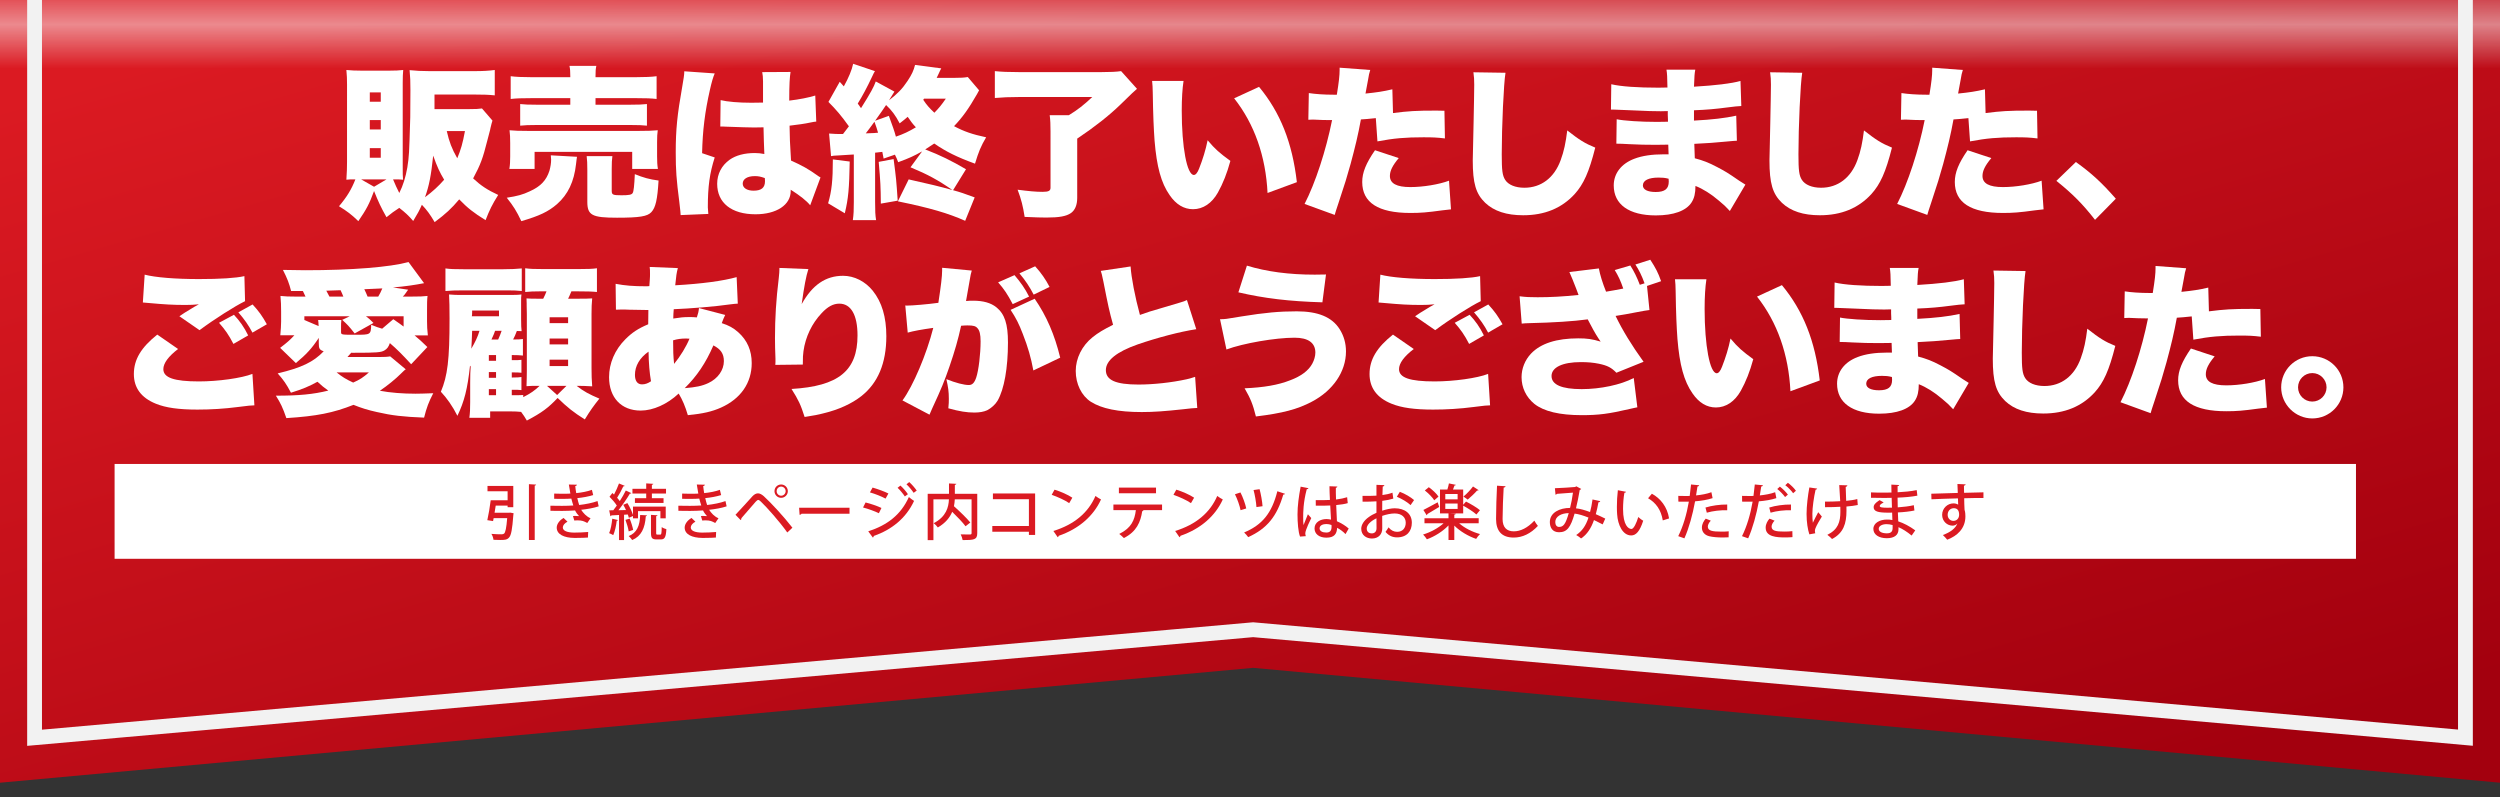 <?xml version="1.0" encoding="utf-8"?>
<!-- Generator: Adobe Illustrator 14.0.0, SVG Export Plug-In . SVG Version: 6.00 Build 43363)  -->
<!DOCTYPE svg PUBLIC "-//W3C//DTD SVG 1.1//EN" "http://www.w3.org/Graphics/SVG/1.1/DTD/svg11.dtd">
<svg version="1.1" id="レイヤー_1" xmlns="http://www.w3.org/2000/svg" xmlns:xlink="http://www.w3.org/1999/xlink" x="0px"
	 y="0px" width="580px" height="185px" viewBox="0 0 580 185" enable-background="new 0 0 580 185" xml:space="preserve">
<rect x="0" y="0" width="580" height="185" fill="#333333" stroke="none"/>
<g>
	
		<linearGradient id="SVGID_1_" gradientUnits="userSpaceOnUse" x1="555.309" y1="-574.31" x2="634.791" y2="-850.773" gradientTransform="matrix(1 0 0 -1 -305.18 -622.199)">
		<stop  offset="0" style="stop-color:#DB1A22"/>
		<stop  offset="1" style="stop-color:#A3000E"/>
	</linearGradient>
	<polygon fill="url(#SVGID_1_)" points="580,181.59 290.716,154.938 0,181.59 0,0 580,0 	"/>
	
		<linearGradient id="SVGID_2_" gradientUnits="userSpaceOnUse" x1="595.18" y1="-638.078" x2="595.18" y2="-622.199" gradientTransform="matrix(1 0 0 -1 -305.18 -622.199)">
		<stop  offset="0" style="stop-color:#FDFDFE;stop-opacity:0"/>
		<stop  offset="0.642" style="stop-color:#FDFDFE"/>
		<stop  offset="1" style="stop-color:#FDFDFE;stop-opacity:0.5"/>
	</linearGradient>
	<rect opacity="0.49" fill="url(#SVGID_2_)" enable-background="new    " width="580" height="15.879"/>
	<g>
		<polyline fill="none" stroke="#F2F2F2" stroke-width="3.437" points="571.98,0 571.98,171.139 290.724,146.094 8.02,171.162 
			8.02,0 		"/>
	</g>
	<rect x="26.586" y="107.639" fill="#FFFFFF" width="520" height="22"/>
	<g>
		<path fill="#FFFFFF" d="M114.252,27.978c-0.19,0.608-0.19,0.608-0.456,1.709c0,0.114,0,0.114-0.76,3.002
			c-1.026,4.103-1.596,5.585-3.268,8.701c1.786,1.671,3.344,2.697,5.813,3.837c-1.368,2.166-2.052,3.571-2.926,5.851
			c-2.773-1.71-4.217-2.85-6.117-4.825c-1.786,2.127-3.153,3.381-5.699,5.281c-1.026-1.748-1.824-2.849-2.963-4.027
			c-0.57,1.292-0.95,2.014-2.014,3.762c-1.102-1.292-1.862-1.976-3.229-3.04c-1.254,0.836-1.824,1.216-2.964,2.166
			c-1.292-2.28-1.938-3.686-2.887-6.079c-1.064,2.926-1.786,4.293-3.647,6.991c-1.52-1.482-2.622-2.318-4.483-3.458
			c1.862-2.204,2.888-3.914,3.799-6.231c-1.178,0-1.406,0-2.09,0.076c0.114-1.634,0.152-2.888,0.152-4.141V19.657
			c0-1.254-0.038-2.318-0.152-3.419c1.254,0.114,2.09,0.152,3.344,0.152h6.763c1.292,0,2.051-0.038,3.077-0.152
			c-0.076,0.874-0.114,1.596-0.114,3.001V38.54c0,1.748,0,2.355,0.076,3.153c-0.722-0.076-1.025-0.076-2.317-0.076
			c0.456,1.14,0.95,2.166,1.444,3.154c0.874-1.71,1.482-3.686,1.862-5.889c0.418-2.773,0.418-2.85,0.684-11.702
			c0-0.57,0.038-4.445,0.038-6.269c0-1.976-0.038-3.078-0.19-4.636c1.52,0.152,2.736,0.228,4.597,0.228h10.449
			c2.014,0,3.305-0.076,4.711-0.266v5.889c-1.444-0.152-2.774-0.19-4.673-0.19h-9.309v3.381h7.979c1.596,0,2.28-0.038,3.04-0.152
			L114.252,27.978z M89.669,41.617H83.78l3.002,1.71L89.669,41.617z M85.794,23.608h2.545v-2.166h-2.545V23.608z M85.794,30.029
			h2.545v-2.166h-2.545V30.029z M85.794,36.602h2.545V34.36h-2.545V36.602z M98.598,45.759c1.748-1.292,3.154-2.583,4.445-4.065
			c-1.026-1.709-1.596-2.925-2.545-5.585C100.004,40.857,99.548,43.099,98.598,45.759z M103.651,30.409
			c0.57,2.507,1.178,4.103,2.432,6.307c0.836-2.014,1.254-3.42,1.786-6.307H103.651z"/>
		<path fill="#FFFFFF" d="M133.867,36.374c-0.076,0.494-0.114,0.646-0.228,1.71c-0.456,4.065-1.862,7.029-4.408,9.271
			c-2.014,1.748-4.103,2.736-8.283,3.952c-1.102-2.318-1.824-3.496-3.381-5.434c2.47-0.38,3.724-0.722,5.319-1.481
			c2.545-1.14,3.875-2.546,4.597-4.825c0.228-0.836,0.38-1.71,0.38-2.508c0-0.266-0.038-0.76-0.076-1.026L133.867,36.374z
			 M118.175,39.186c0.152-0.95,0.19-1.824,0.19-2.849v-3.154c0-1.216-0.038-2.052-0.152-2.963c1.178,0.114,2.242,0.152,4.293,0.152
			h25.684c2.09,0,3.04-0.038,4.407-0.152c-0.114,0.836-0.152,1.481-0.152,2.773v3.268c0,1.178,0.038,2.014,0.19,2.925h-5.965v-3.951
			h-22.645v3.951H118.175z M132.309,17.719c0-1.14-0.038-1.671-0.19-2.432h6.231c-0.152,0.684-0.19,1.254-0.19,2.432v0.19h9.309
			c2.166,0,3.762-0.076,4.863-0.228v5.281c-1.33-0.152-2.507-0.19-4.711-0.19h-9.461v1.52h8.169c1.786,0,2.773-0.038,3.761-0.152
			v5.015c-1.063-0.114-1.938-0.152-3.761-0.152h-21.923c-1.709,0-2.66,0.038-3.723,0.152V24.14c0.988,0.114,1.976,0.152,3.723,0.152
			h7.903v-1.52h-9.081c-2.166,0-3.458,0.038-4.75,0.19v-5.281c1.102,0.152,2.736,0.228,4.901,0.228h8.929V17.719z M141.921,44.277
			c0,0.912,0.266,1.026,2.28,1.026c1.709,0,2.355-0.114,2.583-0.532c0.228-0.342,0.38-1.748,0.494-4.37
			c1.938,0.798,3.42,1.216,5.509,1.482c-0.266,4.445-0.684,6.269-1.672,7.333c-0.912,0.988-2.697,1.292-7.979,1.292
			c-5.775,0-6.877-0.57-6.877-3.686V39.49c0-1.52-0.038-2.355-0.152-3.268h5.965c-0.114,0.836-0.152,1.558-0.152,2.963V44.277z"/>
		<path fill="#FFFFFF" d="M165.814,17.035c-0.342,0.76-0.722,2.052-1.102,3.761c-1.178,5.167-1.71,9.499-1.824,14.742l2.925,0.988
			c-1.178,3.685-1.596,6.763-1.596,11.588c0,0.19,0.038,0.684,0.114,1.52l-6.421,0.266c-0.038-0.684-0.038-0.684-0.304-3.002
			c-0.684-5.319-0.836-7.409-0.836-11.512c0-5.357,0.342-8.701,1.52-15.35c0.304-1.71,0.456-2.736,0.456-3.306
			c0-0.038,0-0.114,0-0.19L165.814,17.035z M167.182,23.228c1.558,0.38,4.217,0.608,7.105,0.608c0.798,0,1.443,0,2.735-0.038
			c0-2.279,0-2.279,0-4.939c0-0.912-0.076-1.558-0.19-2.128l6.573-0.038c-0.19,1.216-0.304,2.888-0.304,6.649
			c2.318-0.266,4.597-0.722,6.041-1.178l0.228,6.042c-0.494,0.038-0.608,0.076-1.406,0.228c-1.178,0.266-2.888,0.494-4.787,0.722
			c0.038,2.963,0.076,3.724,0.342,8.093c2.622,1.178,3.989,1.938,6.117,3.458c0.19,0.152,0.38,0.266,0.722,0.456l-2.394,6.459
			c-0.874-1.064-2.355-2.242-4.521-3.609c0,0.152,0,0.266,0,0.304c0,3.229-3.305,5.396-8.168,5.396c-5.585,0-8.891-2.66-8.891-7.067
			c0-2.279,1.026-4.255,2.887-5.585c1.444-1.026,3.458-1.558,5.852-1.558c0.798,0,1.368,0.076,2.204,0.228
			c-0.038-1.063-0.038-1.253-0.114-3.039c-0.038-1.292-0.038-1.824-0.076-3.154c-0.874,0.038-1.406,0.038-2.166,0.038
			c-1.14,0-3.343-0.076-6.535-0.19c-0.456-0.038-0.76-0.038-0.874-0.038c-0.076,0-0.266,0-0.456,0L167.182,23.228z M177.44,41.313
			c-0.95-0.342-1.52-0.456-2.317-0.456c-1.748,0-2.812,0.684-2.812,1.748c0,0.988,0.988,1.633,2.508,1.633
			c1.824,0,2.66-0.684,2.66-2.204L177.44,41.313z"/>
		<path fill="#FFFFFF" d="M197.134,37.476c-0.114,6.231-0.304,8.549-1.14,12.006l-3.875-2.318c0.836-2.773,1.102-5.357,1.102-10.183
			L197.134,37.476z M205,36.792c-0.152-0.798-0.19-0.988-0.304-1.558l-1.672,0.19v11.437c0,2.204,0.038,2.963,0.228,4.217h-5.395
			c0.19-1.368,0.228-2.356,0.228-4.217V35.842c-0.57,0.038-1.026,0.076-1.292,0.076c-0.95,0.076-0.95,0.076-2.432,0.152
			c-0.912,0.038-0.912,0.038-1.558,0.152l-0.456-5.243c1.216,0.076,1.748,0.114,2.355,0.114c0.19,0,0.494,0,0.874,0
			c0.57-0.722,0.722-0.95,1.368-1.786c-1.786-2.507-3.001-3.913-4.749-5.661l2.622-4.673l0.95,1.064
			c1.102-1.976,1.862-3.799,2.166-5.243l5.053,1.709c-0.228,0.342-0.342,0.608-0.646,1.254c-1.178,2.508-2.28,4.56-3.344,6.269
			c0.342,0.456,0.456,0.608,0.76,1.064c2.242-3.571,3.002-4.977,3.42-6.193l4.331,2.355c0,0.038-0.456,0.684-1.254,2.014
			c2.014-1.558,3.116-2.698,4.293-4.483c0.988-1.482,1.406-2.394,1.748-3.724l6.079,0.798c-0.19,0.342-0.304,0.57-0.608,1.253
			c-0.19,0.418-0.266,0.57-0.456,0.95h4.141c1.444,0,2.166-0.038,3.078-0.19l2.622,3.077c-0.19,0.342-0.266,0.456-0.494,0.912
			c-1.938,3.381-3.382,5.395-5.319,7.409c2.355,1.254,4.255,1.9,7.447,2.584c-1.254,2.127-1.748,3.381-2.583,6.117
			c-4.179-1.52-6.763-2.812-9.46-4.673c-0.95,0.646-1.292,0.874-2.09,1.368c3.534,1.368,6.079,2.622,9.46,4.597l-3.001,4.863
			c1.672,0.456,2.66,0.798,5.015,1.672l-2.204,5.433c-3.914-1.748-8.168-3.001-15.616-4.521l2.508-5.091
			c5.091,1.14,6.991,1.596,10.145,2.47c-3.268-2.28-5.699-3.609-9.727-5.281l2.697-3.685c-1.976,1.102-2.963,1.558-5.547,2.507
			c-0.304-0.798-0.418-1.064-0.76-1.748L205,36.792z M200.858,30.941c0.912-0.038,1.102-0.038,1.938-0.076
			c0.304-0.038,0.608-0.038,0.912-0.076c-0.266-0.912-0.342-1.216-0.836-2.546C202.036,29.383,201.542,30.067,200.858,30.941z
			 M206.215,26.875c0.95,2.622,1.253,3.419,1.633,4.825c1.71-0.57,3.04-1.216,4.636-2.166c-0.76-0.798-1.14-1.33-1.9-2.432
			c-0.57,0.494-0.874,0.76-1.862,1.52c-0.988-1.9-1.862-3.04-3.153-4.255c-0.646,0.988-1.292,1.899-2.546,3.647L206.215,26.875z
			 M207.317,36.906c0.608,4.673,0.608,4.673,0.95,9.65l-3.913,0.684c-0.038-4.027-0.076-4.863-0.494-9.688L207.317,36.906z
			 M214.194,23.152c0.76,1.178,1.482,1.976,2.583,3.001c1.064-1.102,1.558-1.672,2.66-3.268h-5.053L214.194,23.152z"/>
		<path fill="#FFFFFF" d="M236.54,22.506c-2.47,0-3.913,0.076-5.737,0.228v-6.231c1.481,0.152,3.115,0.228,5.699,0.228h18.959
			c2.127,0,3.609-0.076,4.635-0.228l3.686,4.104c-0.836,0.722-0.836,0.722-3.914,3.724c-2.507,2.432-5.965,5.167-9.955,7.827v13.754
			c0,1.634-0.494,2.85-1.481,3.534c-1.064,0.722-2.66,1.026-5.661,1.026c-1.178,0-2.432-0.038-5.054-0.152
			c-0.38-2.432-0.76-4.027-1.633-6.307c2.622,0.342,4.255,0.494,5.775,0.494c1.406,0,1.862-0.228,1.862-0.95V30.561
			c0-1.596-0.038-2.698-0.19-3.837h4.445c2.052-1.254,3.458-2.355,5.433-4.217H236.54z"/>
		<path fill="#FFFFFF" d="M274.582,18.783c-0.266,1.71-0.418,4.104-0.418,6.877c0,8.511,1.216,14.932,2.812,14.932
			c0.418,0,0.836-0.494,1.216-1.481c0.836-2.128,1.52-4.293,1.977-6.573c1.747,2.09,2.773,2.964,5.281,4.788
			c-0.799,2.925-1.711,5.205-2.889,7.333c-1.405,2.508-3.457,3.875-5.775,3.875c-2.127,0-3.951-1.102-5.433-3.268
			c-1.976-2.812-3.001-6.611-3.495-12.652c-0.19-2.66-0.342-5.851-0.418-11.132c-0.038-1.292-0.038-1.672-0.152-2.698H274.582z
			 M292.098,20.15c4.939,5.965,7.713,12.918,8.775,22.113l-6.801,2.508c-0.418-8.511-3.039-15.996-7.75-21.961L292.098,20.15z"/>
		<path fill="#FFFFFF" d="M323.178,26.229c3.609-0.456,5.281-0.57,10.068-0.57c0.268,0,1.064,0,1.863,0.038l0.113,6.421
			c-1.824-0.228-2.887-0.266-4.977-0.266c-4.18,0-6.877,0.228-10.678,0.95l-0.379-5.395c-1.824,0.19-2.279,0.228-3.457,0.304
			c-0.646,3.571-1.33,6.383-2.395,10.334c-0.949,3.344-1.178,4.179-2.813,9.081c-0.607,1.824-0.607,1.824-0.873,2.736l-6.99-2.546
			c2.508-4.863,4.977-12.424,6.383-19.453c-0.266,0-0.457,0-0.607,0c-1.217,0-2.014-0.038-3.648-0.114c-0.037,0-0.189,0-0.379,0
			c-0.305,0-0.457,0-0.875,0.038l0.113-6.193c1.482,0.228,3.496,0.38,5.775,0.38c0.115,0,0.381,0,0.723,0
			c0.494-3.04,0.646-4.521,0.646-5.699c0-0.114,0-0.304,0-0.57l7.104,0.532c-0.227,0.76-0.342,1.14-0.492,2.204
			c-0.039,0.228-0.268,1.33-0.609,3.268c2.623-0.266,4.143-0.494,6.232-0.988L323.178,26.229z M324.508,36.678
			c-1.443,1.709-2.051,2.963-2.051,4.141c0,1.748,1.557,2.584,4.748,2.584c2.965,0,6.65-0.608,8.967-1.482l0.457,6.649
			c-0.76,0.076-1.102,0.114-2.014,0.228c-3.572,0.494-5.092,0.608-7.41,0.608c-7.445,0-11.17-2.394-11.17-7.181
			c0-2.204,0.875-4.331,2.965-7.371L324.508,36.678z"/>
		<path fill="#FFFFFF" d="M349.277,16.883c-0.418,2.394-0.873,12.538-0.873,18.883c0,3.8,0.152,4.939,0.797,5.965
			c0.723,1.14,2.357,1.824,4.445,1.824c3.914,0,6.953-2.318,8.436-6.421c0.76-2.052,1.178-4.065,1.52-6.877
			c2.813,2.204,4.066,3.001,6.498,3.989c-1.445,5.699-2.699,8.473-4.787,10.791c-3.002,3.267-6.953,4.901-11.932,4.901
			c-3.875,0-6.762-0.95-8.814-2.887c-2.166-2.09-2.887-4.521-2.887-9.841c0-0.988,0-0.988,0.189-8.625
			c0.076-3.837,0.152-7.447,0.152-8.929c0-1.178-0.039-1.786-0.189-2.888L349.277,16.883z"/>
		<path fill="#FFFFFF" d="M373.816,19.542c2.242,0.532,6.154,0.798,10.941,0.798c0.457,0,0.951,0,2.09-0.038
			c-0.037-2.508-0.076-3.192-0.227-4.142h6.686c-0.189,1.026-0.189,1.292-0.303,3.952c5.053-0.304,8.586-0.722,10.789-1.33
			l0.191,5.813c-1.104,0.076-1.33,0.076-3.344,0.342c-2.547,0.342-4.674,0.532-7.637,0.646c0,0.95,0,0.95,0,2.394
			c4.293-0.228,7.18-0.57,9.803-1.14l0.15,5.813c-0.797,0.038-0.797,0.038-2.432,0.19c-1.709,0.19-5.357,0.456-7.445,0.532
			c0.037,1.748,0.037,1.748,0.113,3.344c1.975,0.532,3.191,0.988,5.205,2.052c1.938,1.025,2.395,1.292,5.092,3.153
			c0.568,0.38,0.836,0.532,1.443,0.912l-3.609,6.117c-1.141-1.216-1.141-1.216-2.584-2.432c-1.785-1.52-3.646-2.697-5.395-3.381
			c0,1.71-0.266,2.85-0.912,3.837c-1.254,1.938-4.143,3.001-8.283,3.001c-6.23,0-9.764-2.545-9.764-6.953
			c0-2.773,1.746-5.053,4.787-6.193c1.785-0.684,4.064-1.026,6.762-1.026c0.494,0,0.609,0,1.178,0
			c-0.037-1.292-0.076-2.052-0.076-2.242c-0.797,0-2.355,0.038-2.924,0.038c-2.205,0-3.953-0.038-6.117-0.152
			c-1.672-0.076-1.863-0.114-3.002-0.114l0.076-5.661c1.672,0.342,5.471,0.608,9.346,0.608c0.799,0,1.369,0,2.547-0.038
			c0-0.266,0-0.38,0-0.57c0-0.076,0-0.076-0.039-0.988c0-0.532,0-0.532,0-0.912c-0.873,0.038-1.254,0.038-1.596,0.038
			c-2.051,0-2.697-0.038-7.066-0.228c-1.443-0.038-1.443-0.038-2.85-0.114c-0.533-0.038-0.912-0.038-1.025-0.038
			c-0.152,0-0.381,0-0.646,0L373.816,19.542z M384.797,41.2c-2.318,0-3.648,0.646-3.648,1.823c0,0.95,1.064,1.52,2.965,1.52
			c2.127,0,3.039-0.722,3.039-2.432c0-0.228-0.039-0.646-0.039-0.646C386.203,41.237,385.67,41.2,384.797,41.2z"/>
		<path fill="#FFFFFF" d="M418.115,16.883c-0.418,2.394-0.875,12.538-0.875,18.883c0,3.8,0.152,4.939,0.799,5.965
			c0.723,1.14,2.355,1.824,4.445,1.824c3.914,0,6.953-2.318,8.436-6.421c0.76-2.052,1.178-4.065,1.52-6.877
			c2.811,2.204,4.064,3.001,6.496,3.989c-1.443,5.699-2.697,8.473-4.787,10.791c-3.002,3.267-6.953,4.901-11.93,4.901
			c-3.875,0-6.764-0.95-8.814-2.887c-2.166-2.09-2.889-4.521-2.889-9.841c0-0.988,0-0.988,0.189-8.625
			c0.076-3.837,0.152-7.447,0.152-8.929c0-1.178-0.037-1.786-0.189-2.888L418.115,16.883z"/>
		<path fill="#FFFFFF" d="M460.658,26.229c3.609-0.456,5.281-0.57,10.068-0.57c0.266,0,1.064,0,1.861,0.038l0.115,6.421
			c-1.824-0.228-2.889-0.266-4.979-0.266c-4.178,0-6.877,0.228-10.676,0.95l-0.379-5.395c-1.824,0.19-2.281,0.228-3.459,0.304
			c-0.645,3.571-1.33,6.383-2.393,10.334c-0.951,3.344-1.178,4.179-2.813,9.081c-0.607,1.824-0.607,1.824-0.873,2.736l-6.992-2.546
			c2.508-4.863,4.979-12.424,6.385-19.453c-0.268,0-0.457,0-0.609,0c-1.215,0-2.014-0.038-3.646-0.114c-0.039,0-0.189,0-0.381,0
			c-0.303,0-0.455,0-0.873,0.038l0.113-6.193c1.482,0.228,3.496,0.38,5.775,0.38c0.113,0,0.381,0,0.723,0
			c0.494-3.04,0.645-4.521,0.645-5.699c0-0.114,0-0.304,0-0.57l7.105,0.532c-0.229,0.76-0.342,1.14-0.494,2.204
			c-0.037,0.228-0.266,1.33-0.607,3.268c2.621-0.266,4.141-0.494,6.23-0.988L460.658,26.229z M461.988,36.678
			c-1.443,1.709-2.051,2.963-2.051,4.141c0,1.748,1.557,2.584,4.748,2.584c2.965,0,6.648-0.608,8.967-1.482l0.457,6.649
			c-0.762,0.076-1.104,0.114-2.014,0.228c-3.572,0.494-5.092,0.608-7.41,0.608c-7.447,0-11.17-2.394-11.17-7.181
			c0-2.204,0.873-4.331,2.963-7.371L461.988,36.678z"/>
		<path fill="#FFFFFF" d="M481.6,37.59c3.646,2.584,6.117,4.901,9.27,8.511l-4.824,4.901c-2.85-3.647-5.129-5.965-8.967-9.042
			L481.6,37.59z"/>
		<path fill="#FFFFFF" d="M41.314,80.968c-2.242,1.71-3.419,3.306-3.419,4.673c0,1.977,2.47,2.85,8.245,2.85
			c4.483,0,9.917-0.76,12.424-1.747l0.456,7.295c-1.026,0.037-1.026,0.037-3.761,0.379c-3.192,0.418-6.345,0.607-9.461,0.607
			c-4.293,0-7.333-0.418-9.65-1.367c-3.381-1.367-5.091-3.685-5.091-6.876c0-3.382,1.672-6.155,5.433-9.156L41.314,80.968z
			 M33.563,63.719c2.469,0.646,7.105,1.025,12.576,1.025c4.939,0,8.586-0.229,10.562-0.684l0.152,5.813
			c-2.356,1.141-7.143,4.18-10.563,6.726l-4.673-3.229c1.102-0.76,1.178-0.798,3.001-1.9c0.494-0.303,0.532-0.342,0.912-0.531
			c0.266-0.152,0.304-0.152,0.608-0.342c-1.254,0.113-1.824,0.152-3.116,0.152c-2.888,0-4.787-0.115-8.549-0.457
			c-0.684-0.076-0.798-0.076-1.33-0.113L33.563,63.719z M54.27,73.028c1.33,1.405,2.356,2.85,3.306,4.787l-3.419,1.976
			c-1.102-2.128-1.938-3.306-3.344-4.901L54.27,73.028z M58.602,70.633c1.444,1.559,2.28,2.736,3.306,4.598l-3.344,1.938
			c-0.912-1.747-1.862-3.077-3.268-4.711L58.602,70.633z"/>
		<path fill="#FFFFFF" d="M73.957,78.385c-1.558,2.393-2.888,3.837-5.319,5.851l-3.647-3.533c1.748-1.33,2.355-1.899,3.306-2.926
			h-3.268c0.114-1.368,0.19-2.165,0.19-3.191v-2.317c0-1.406-0.038-2.318-0.152-3.609c1.253,0.113,1.786,0.151,3.685,0.151h2.128
			c-0.266-0.569-0.342-0.76-0.608-1.292h-2.736c-0.456-1.785-0.874-2.887-1.899-4.901c2.432,0.038,4.217,0.076,5.167,0.076
			c10.867,0,19.681-0.722,23.975-1.899l3.609,4.901c-2.127,0.418-4.445,0.76-7.219,0.987l3.533,0.532
			c-0.19,0.228-0.342,0.418-0.418,0.569c-0.456,0.646-0.456,0.646-0.835,1.026h1.786c2.242,0,2.887-0.038,3.951-0.151
			c-0.114,0.911-0.114,1.861-0.114,3.533v2.355c0,1.14,0.038,1.9,0.19,3.268h-3.078c1.178,0.988,1.596,1.367,2.963,2.697
			l-3.761,3.99c-2.052-2.242-3.306-3.496-4.939-4.902c-0.304,0.875-0.646,1.33-1.216,1.672c-0.798,0.494-1.786,0.57-6.953,0.57
			H81.48c-0.38,0.418-0.494,0.57-0.874,0.988h7.257c1.33,0,2.052-0.039,2.66-0.152l3.609,3.002c-0.228,0.151-0.38,0.266-1.178,1.063
			c-1.178,1.178-3.078,2.735-4.825,3.913c2.394,0.456,5.357,0.684,8.283,0.684c0.988,0,2.09-0.037,4.104-0.113
			c-1.064,2.052-1.558,3.38-2.128,5.662c-4.825-0.191-7.485-0.494-10.942-1.293c-2.089-0.455-3.761-0.988-5.433-1.672
			c-4.711,1.861-8.473,2.621-15.578,3.078c-0.836-2.432-1.33-3.457-2.432-5.205c5.319,0,8.625-0.305,12.158-1.178
			c-1.026-0.723-1.52-1.141-2.508-2.053c-2.089,1.141-3.381,1.672-6.155,2.546c-1.026-1.976-1.748-3.001-3.078-4.483
			c5.585-1.33,8.321-2.66,10.676-5.129c-0.988-0.342-1.14-0.646-1.14-1.9V78.385z M73.919,75.649
			c-0.038-0.836-0.038-0.873-0.114-1.406H79.2c-0.076,0.494-0.076,1.026-0.076,1.635v1.14c0,0.646,0.076,0.646,3.306,0.646
			c3.571,0,3.609,0,3.686-2.317c1.178,0.494,1.634,0.646,2.545,0.912l2.583-2.204c1.33,0.912,1.786,1.254,2.394,1.71V73.37h-8.739
			c0.76,0.57,0.988,0.798,1.748,1.558l-4.369,2.432c-1.368-1.747-1.672-2.052-2.888-3.153l1.748-0.836H70.613v0.873L73.919,75.649z
			 M75.705,67.442c0.342,0.608,0.418,0.799,0.722,1.368h3.229c-0.304-0.722-0.342-0.874-0.646-1.481L75.705,67.442z M78.098,86.401
			c1.254,1.026,2.204,1.597,3.837,2.356c1.558-0.685,2.356-1.216,3.647-2.356H78.098z M87.749,68.81
			c0.38-0.608,0.608-1.102,0.95-1.899c-0.304,0-1.71,0.076-4.179,0.189c0.304,0.608,0.532,1.141,0.76,1.71H87.749z"/>
		<path fill="#FFFFFF" d="M118.731,91.682c1.216,0,1.216,0,1.596,0c0.494-0.037,0.494-0.037,1.063-0.037v0.494
			c1.672-0.836,2.736-1.596,3.8-2.622h-0.342c-1.292,0-1.672,0-2.698,0.076c0.038-1.558,0.076-2.394,0.076-3.534v-13.26
			l-0.038-1.785v-0.646c0-0.228,0-0.531-0.038-1.14c0.874,0.076,1.254,0.076,3.116,0.076h0.76c0.342-0.685,0.57-1.178,0.76-1.71
			h-1.52c-1.482,0-2.28,0.038-3.419,0.152v-5.509c1.064,0.152,2.052,0.19,4.293,0.19h7.865c2.318,0,3.458-0.038,4.483-0.19v5.509
			c-1.026-0.114-2.355-0.152-4.483-0.152h-1.444c-0.266,0.646-0.494,1.178-0.76,1.71h1.558c2.394,0,3.078,0,4.027-0.076
			c-0.114,1.103-0.152,2.204-0.152,3.534v12.651c0,1.521,0.038,2.85,0.152,4.218c-1.368-0.076-2.279-0.114-3.268-0.114h-0.342
			c1.596,1.254,2.926,1.976,5.281,2.964c-1.254,1.558-2.166,2.812-3.381,4.826c-2.66-1.672-4.027-2.775-6.307-4.978
			c-2.166,2.279-3.609,3.382-7.143,5.244c-0.532-0.912-0.722-1.178-1.33-2.014c-0.684-0.076-1.596-0.115-2.584-0.115h-4.597v1.482
			h-4.825c0.152-1.141,0.19-2.09,0.19-3.609v-4.484c0-1.52,0.038-3.039,0.114-3.799l-0.152-0.189
			c-0.57,5.357-1.33,8.32-2.925,11.626c-1.102-2.205-2.47-4.142-3.837-5.585c1.558-3.686,2.014-7.409,2.014-16.945
			c0-2.773-0.038-4.066-0.114-5.623c1.102,0.113,1.596,0.113,3.875,0.113h9.081c2.432,0,2.926,0,3.837-0.113
			c-0.076,0.493-0.076,0.911-0.076,1.785v3.875c0,1.596,0.038,2.128,0.114,2.85c-0.494,0-0.646-0.037-1.102-0.037
			c-0.38,0.987-0.494,1.254-0.874,1.975c1.254,0,1.634-0.037,2.28-0.113v3.838c-0.76-0.076-1.33-0.115-2.584-0.115v1.179h0.304
			c1.064,0,1.444,0,1.938-0.076v3.001c-0.76-0.076-1.026-0.076-1.976-0.076h-0.266v1.179h0.304c1.064,0,1.368-0.038,1.938-0.114
			v3.039c-0.684-0.075-0.988-0.075-1.976-0.075h-0.266V91.682z M103.343,62.275c1.064,0.152,2.09,0.19,4.332,0.19h9.005
			c1.899,0,3.191-0.076,4.369-0.19v5.243c-0.988-0.113-1.938-0.152-3.381-0.152h-9.993c-2.09,0-3.04,0.039-4.332,0.152V62.275z
			 M109.537,76.75c-0.076,2.166-0.114,2.889-0.19,4.143c0.912-1.559,1.481-2.736,1.899-4.143H109.537z M109.537,72.458
			c0,0.57-0.038,0.76-0.076,0.912h6.307v-1.33h-6.231V72.458z M115.083,82.374h-1.671v1.33h1.671V82.374z M115.083,86.326h-1.671
			v1.329h1.671V86.326z M113.412,90.277v1.405h1.671v-1.405H113.412z M114.855,76.75c-0.228,0.685-0.228,0.685-0.835,2.014h1.558
			c0.38-0.836,0.532-1.254,0.798-2.014H114.855z M129.255,91.645l2.166-2.128H126.9L129.255,91.645z M127.508,74.965h4.293v-1.367
			h-4.293V74.965z M127.508,79.905h4.293v-1.368h-4.293V79.905z M127.508,84.92h4.293v-1.482h-4.293V84.92z"/>
		<path fill="#FFFFFF" d="M168.244,73.065c-0.266,0.533-0.532,1.178-0.798,1.9c1.634,0.531,2.697,1.102,3.837,2.127
			c2.089,1.862,3.115,4.256,3.115,7.144c0,4.597-2.545,8.282-7.143,10.334c-2.052,0.912-4.142,1.406-7.675,1.748
			c-0.608-2.053-1.253-3.572-2.127-5.015c-2.622,2.468-5.927,3.951-8.815,3.951c-4.483,0-7.333-3.001-7.333-7.75
			c0-3.229,1.33-6.345,3.799-8.814c1.52-1.521,2.925-2.47,5.281-3.458c0-1.291,0-1.672,0.038-3.305
			c-1.634-0.039-1.634-0.039-4.445-0.076c-0.57-0.039-1.178-0.039-1.862-0.039c-0.532,0-0.684,0-1.216,0.039l-0.076-6.004
			c2.204,0.418,4.142,0.57,7.067,0.57h0.228l0.532-0.038c0.038-0.493,0.038-0.493,0.114-1.634c0.038-0.38,0.038-0.798,0.038-1.216
			c0-0.76,0-1.063-0.076-1.596l6.535,0.266c-0.304,1.139-0.38,1.748-0.608,3.989c6.155-0.342,11.17-1.025,14.248-1.898l0.266,6.154
			c-0.608,0.038-0.76,0.038-1.634,0.152c-3.647,0.531-9.422,0.988-13.222,1.14c-0.038,0.38-0.038,0.38-0.076,1.026
			c0,0.228,0,0.342-0.038,1.139c1.71-0.266,2.394-0.342,3.686-0.342c0.722,0,1.026,0,1.786,0.076
			c0.304-0.873,0.418-1.406,0.494-2.166L168.244,73.065z M147.309,86.971c0,1.406,0.57,2.204,1.634,2.204
			c0.722,0,1.368-0.228,2.09-0.722c-0.342-1.938-0.532-4.18-0.57-6.877C148.411,83.02,147.309,84.881,147.309,86.971z
			 M156.389,84.426c1.444-1.748,2.85-4.066,3.572-5.852c-0.342-0.038-0.456-0.038-0.798-0.038c-1.102,0-1.976,0.114-3.002,0.418
			C156.161,81.424,156.199,82.526,156.389,84.426z M164.33,88.872c2.204-1.026,3.609-3.002,3.609-5.092
			c0-1.709-0.722-2.773-2.432-3.647c-1.748,4.065-3.837,7.144-6.649,9.917C161.367,89.859,162.886,89.555,164.33,88.872z"/>
		<path fill="#FFFFFF" d="M187.546,62.427c-0.532,1.596-0.988,4.065-1.558,8.131c2.469-4.445,5.547-6.573,9.612-6.573
			c2.583,0,5.129,1.292,6.877,3.457c2.128,2.66,3.154,6.117,3.154,10.563c0,6.231-1.938,10.867-5.813,13.906
			c-2.166,1.71-5.205,3.115-8.663,3.951c-1.292,0.342-2.28,0.533-4.483,0.875c-0.912-2.85-1.406-3.914-3.04-6.498
			c10.904-0.646,15.312-4.217,15.312-12.424c0-4.75-1.52-7.371-4.218-7.371c-1.406,0-2.697,0.684-4.103,2.203
			c-2.28,2.395-3.762,5.548-4.217,8.815c-0.114,0.874-0.152,1.329-0.152,3.115l-6.383,0.076c0.038-0.267,0.038-0.494,0.038-0.646
			c0-0.152,0-0.418,0-0.76c-0.076-1.482-0.114-3.762-0.114-4.826c0-4.597,0.266-8.967,0.874-13.867
			c0.114-1.102,0.152-1.52,0.152-2.09c0-0.076,0-0.19,0-0.304L187.546,62.427z"/>
		<path fill="#FFFFFF" d="M210.025,70.862c0.152,0.038,0.266,0.038,0.342,0.038c1.216,0,4.863-0.304,7.333-0.646
			c0.608-3.951,0.874-6.193,0.874-7.485c0-0.152,0-0.38,0-0.646l6.877,0.646c-0.228,0.76-0.228,0.76-0.608,2.964
			c-0.304,1.748-0.57,3.191-0.722,4.104c0.646-0.076,1.102-0.076,1.634-0.076c2.355,0,4.104,0.494,5.395,1.52
			c1.938,1.558,2.698,3.875,2.698,8.169c0,5.927-0.874,10.828-2.394,13.487c-0.532,0.912-1.482,1.748-2.432,2.242
			c-0.76,0.342-1.748,0.533-2.963,0.533c-1.748,0-3.458-0.268-6.042-0.988c0.114-1.102,0.114-1.52,0.114-2.205
			c0-1.671-0.152-2.697-0.57-4.559c2.166,0.873,4.103,1.367,5.205,1.367c0.798,0,1.292-0.494,1.71-1.709
			c0.57-1.672,1.025-5.51,1.025-8.436c0-1.596-0.228-2.508-0.722-3.039c-0.418-0.494-0.95-0.646-2.28-0.646
			c-0.342,0-0.722,0-1.52,0.076c-0.684,3.154-1.482,5.928-2.698,9.461c-1.216,3.496-1.824,5.016-4.027,9.765
			c-0.304,0.645-0.38,0.836-0.608,1.404l-6.269-3.304c2.432-3.268,5.623-10.791,7.143-16.832c-2.736,0.381-4.598,0.723-5.927,1.102
			L210.025,70.862z M235.367,63.833c1.481,1.748,2.394,3.04,3.381,4.978l-3.799,1.748c-1.216-2.317-2.014-3.495-3.382-5.054
			L235.367,63.833z M240.041,69.304c2.773,4.027,4.635,8.358,5.927,13.678l-6.231,2.964c-0.532-2.926-1.254-5.434-2.432-8.436
			c-0.912-2.393-1.596-3.723-2.85-5.623L240.041,69.304z M240.154,61.781c1.33,1.444,2.47,3.078,3.344,4.788l-3.686,1.785
			c-0.988-1.899-1.938-3.305-3.306-4.939L240.154,61.781z"/>
		<path fill="#FFFFFF" d="M262.298,61.819c0.152,2.507,1.026,7.067,2.166,11.246c1.71-0.607,2.813-0.987,4.369-1.405
			c3.609-1.063,3.609-1.063,4.979-1.481c0.873-0.266,1.025-0.305,1.557-0.57l2.166,6.764c-3.762,0.569-9.08,1.975-13.602,3.533
			c-4.864,1.709-7.371,3.723-7.371,5.965c0,2.318,2.279,3.344,7.561,3.344c3.457,0,7.676-0.456,11.133-1.216
			c0.57-0.114,0.949-0.228,2.014-0.57l0.494,7.219c-0.95,0.037-1.368,0.076-3.307,0.303c-4.217,0.457-6.801,0.646-9.574,0.646
			c-5.471,0-9.308-0.797-11.816-2.393c-2.166-1.406-3.496-4.142-3.496-7.144c0-2.925,1.444-5.851,3.914-7.826
			c1.33-1.064,2.432-1.71,4.749-2.888c-0.912-3.306-1.102-4.218-2.241-9.993c-0.38-1.747-0.418-1.975-0.608-2.507L262.298,61.819z"
			/>
		<path fill="#FFFFFF" d="M283.048,74.053c1.179,0,1.179,0,5.016-0.646c5.358-0.874,8.815-1.179,12.766-1.179
			c4.979,0,8.207,1.33,9.992,4.18c0.951,1.52,1.445,3.23,1.445,5.129c0,4.674-3.002,9.082-7.941,11.666
			c-3.305,1.746-6.725,2.658-12.957,3.418c-0.684-2.773-1.252-4.177-2.622-6.535c4.409-0.189,7.79-0.76,10.563-1.861
			c2.547-0.949,4.256-2.241,5.129-3.838c0.457-0.835,0.723-1.785,0.723-2.583c0-2.28-1.672-3.458-4.826-3.458
			c-4.445,0-11.93,1.293-15.805,2.736L283.048,74.053z M289.281,61.629c4.596,1.406,9.801,2.09,15.729,2.09
			c0.684,0,1.33,0,2.621-0.038l-0.836,6.459c-7.713-0.228-13.449-0.912-19.491-2.317L289.281,61.629z"/>
		<path fill="#FFFFFF" d="M327.994,80.968c-2.242,1.71-3.42,3.306-3.42,4.673c0,1.977,2.471,2.85,8.246,2.85
			c4.482,0,9.916-0.76,12.424-1.747l0.455,7.295c-1.025,0.037-1.025,0.037-3.762,0.379c-3.191,0.418-6.344,0.607-9.461,0.607
			c-4.293,0-7.332-0.418-9.65-1.367c-3.381-1.367-5.09-3.685-5.09-6.876c0-3.382,1.672-6.155,5.432-9.156L327.994,80.968z
			 M320.244,63.719c2.469,0.646,7.104,1.025,12.576,1.025c4.938,0,8.586-0.229,10.561-0.684l0.152,5.813
			c-2.355,1.141-7.143,4.18-10.563,6.726l-4.672-3.229c1.102-0.76,1.178-0.798,3-1.9c0.494-0.303,0.533-0.342,0.912-0.531
			c0.266-0.152,0.305-0.152,0.609-0.342c-1.254,0.113-1.824,0.152-3.117,0.152c-2.887,0-4.787-0.115-8.549-0.457
			c-0.684-0.076-0.797-0.076-1.328-0.113L320.244,63.719z M340.949,73.028c1.33,1.405,2.357,2.85,3.307,4.787l-3.42,1.976
			c-1.102-2.128-1.938-3.306-3.344-4.901L340.949,73.028z M345.281,70.633c1.443,1.559,2.279,2.736,3.307,4.598l-3.344,1.938
			c-0.912-1.747-1.863-3.077-3.268-4.711L345.281,70.633z"/>
		<path fill="#FFFFFF" d="M378.232,61.591c0.834,1.292,1.596,2.85,2.203,4.483c0.494-0.152,0.57-0.189,1.102-0.342
			c-0.646-1.786-1.291-3.078-2.127-4.37l3.457-1.102c1.215,1.862,1.824,3.002,2.508,4.978l-3.268,1.102l0.57,5.586
			c-1.104,0.151-1.104,0.151-3.117,0.531c-1.709,0.342-3.229,0.607-4.748,0.836c1.596,3.306,3.723,6.801,6.496,10.639l-6.307,2.545
			c-1.141-1.178-2.051-1.672-4.064-2.09c-1.293-0.266-2.584-0.379-4.18-0.379c-4.256,0-6.801,1.215-6.801,3.229
			s2.355,3.04,6.99,3.04c4.332,0,9.043-0.987,12.082-2.583l0.836,6.8c-0.684,0.152-0.988,0.189-1.748,0.381
			c-4.9,1.139-7.219,1.443-11.133,1.443c-5.166,0-8.814-0.875-11.018-2.623c-1.9-1.556-2.963-3.76-2.963-6.192
			c0-2.014,0.797-3.989,2.203-5.472c2.242-2.355,5.928-3.533,10.941-3.533c2.053,0,3.191,0.152,5.207,0.76
			c-0.799-1.14-1.406-2.127-2.357-3.951c-0.342-0.646-0.418-0.76-0.645-1.216c-3.268,0.456-8.17,0.76-13.375,0.874
			c-1.063,0.038-1.254,0.038-1.938,0.113l-0.494-6.344c1.443,0.189,2.355,0.228,4.18,0.228c2.926,0,5.889-0.152,9.498-0.532
			c-0.189-0.494-0.189-0.494-0.568-1.52c-0.646-1.672-1.064-2.697-1.559-3.8l6.84-0.836c0.266,1.481,0.873,3.42,1.67,5.396
			c1.635-0.266,2.166-0.38,3.99-0.723c-0.607-1.785-1.141-2.925-1.977-4.292L378.232,61.591z"/>
		<path fill="#FFFFFF" d="M395.889,64.783c-0.266,1.71-0.418,4.104-0.418,6.877c0,8.511,1.217,14.932,2.813,14.932
			c0.418,0,0.836-0.493,1.215-1.481c0.836-2.128,1.521-4.293,1.977-6.573c1.748,2.09,2.773,2.964,5.281,4.788
			c-0.797,2.925-1.709,5.205-2.887,7.332c-1.406,2.507-3.459,3.875-5.775,3.875c-2.129,0-3.951-1.102-5.434-3.267
			c-1.977-2.811-3.002-6.61-3.496-12.651c-0.189-2.659-0.342-5.851-0.418-11.132c-0.037-1.293-0.037-1.672-0.152-2.698H395.889z
			 M413.404,66.151c4.939,5.965,7.713,12.918,8.777,22.112l-6.801,2.508c-0.418-8.511-3.039-15.995-7.752-21.961L413.404,66.151z"/>
		<path fill="#FFFFFF" d="M425.629,65.542c2.242,0.532,6.154,0.798,10.943,0.798c0.455,0,0.949,0,2.088-0.037
			c-0.037-2.508-0.074-3.192-0.227-4.142h6.688c-0.191,1.026-0.191,1.292-0.305,3.952c5.053-0.304,8.586-0.722,10.791-1.33
			l0.189,5.813c-1.102,0.076-1.33,0.076-3.344,0.342c-2.545,0.342-4.674,0.531-7.637,0.646c0,0.949,0,0.949,0,2.393
			c4.293-0.228,7.182-0.569,9.803-1.14l0.152,5.813c-0.799,0.038-0.799,0.038-2.432,0.189c-1.711,0.19-5.357,0.456-7.447,0.532
			c0.037,1.748,0.037,1.748,0.113,3.344c1.977,0.532,3.191,0.987,5.205,2.052c1.938,1.025,2.395,1.291,5.092,3.153
			c0.57,0.38,0.836,0.532,1.443,0.911l-3.609,6.117c-1.139-1.215-1.139-1.215-2.584-2.431c-1.785-1.52-3.646-2.697-5.395-3.381
			c0,1.71-0.266,2.85-0.912,3.838c-1.254,1.937-4.141,3.001-8.283,3.001c-6.23,0-9.764-2.547-9.764-6.954
			c0-2.773,1.748-5.054,4.787-6.192c1.785-0.685,4.064-1.026,6.764-1.026c0.492,0,0.607,0,1.178,0
			c-0.039-1.292-0.076-2.052-0.076-2.241c-0.799,0-2.355,0.037-2.926,0.037c-2.203,0-3.951-0.037-6.117-0.151
			c-1.672-0.076-1.861-0.114-3.002-0.114l0.076-5.661c1.672,0.343,5.471,0.608,9.346,0.608c0.799,0,1.369,0,2.547-0.039
			c0-0.266,0-0.379,0-0.569c0-0.075,0-0.075-0.039-0.987c0-0.532,0-0.532,0-0.912c-0.873,0.037-1.254,0.037-1.596,0.037
			c-2.051,0-2.697-0.037-7.066-0.227c-1.443-0.039-1.443-0.039-2.85-0.115c-0.531-0.037-0.912-0.037-1.025-0.037
			c-0.152,0-0.381,0-0.646,0L425.629,65.542z M436.609,87.2c-2.318,0-3.646,0.646-3.646,1.823c0,0.95,1.063,1.521,2.963,1.521
			c2.127,0,3.039-0.723,3.039-2.432c0-0.229-0.037-0.646-0.037-0.646C438.016,87.237,437.482,87.2,436.609,87.2z"/>
		<path fill="#FFFFFF" d="M469.928,62.883c-0.418,2.394-0.873,12.538-0.873,18.883c0,3.8,0.15,4.939,0.797,5.965
			c0.723,1.141,2.355,1.824,4.445,1.824c3.914,0,6.953-2.318,8.436-6.421c0.76-2.052,1.178-4.065,1.52-6.877
			c2.811,2.204,4.064,3.001,6.496,3.989c-1.443,5.699-2.697,8.473-4.787,10.791c-3,3.267-6.953,4.9-11.93,4.9
			c-3.875,0-6.764-0.949-8.814-2.887c-2.166-2.089-2.889-4.521-2.889-9.841c0-0.987,0-0.987,0.191-8.624
			c0.076-3.837,0.152-7.447,0.152-8.929c0-1.178-0.039-1.785-0.191-2.888L469.928,62.883z"/>
		<path fill="#FFFFFF" d="M512.471,72.229c3.609-0.455,5.281-0.569,10.07-0.569c0.266,0,1.063,0,1.861,0.038l0.113,6.421
			c-1.824-0.228-2.887-0.266-4.977-0.266c-4.18,0-6.877,0.228-10.678,0.95l-0.379-5.396c-1.824,0.19-2.279,0.228-3.457,0.304
			c-0.646,3.571-1.33,6.383-2.395,10.334c-0.949,3.344-1.178,4.18-2.813,9.082c-0.607,1.822-0.607,1.822-0.873,2.734l-6.99-2.545
			c2.508-4.863,4.977-12.423,6.383-19.453c-0.266,0-0.457,0-0.607,0c-1.217,0-2.014-0.038-3.648-0.114c-0.037,0-0.189,0-0.379,0
			c-0.305,0-0.457,0-0.875,0.038l0.113-6.193c1.482,0.229,3.496,0.38,5.775,0.38c0.115,0,0.381,0,0.723,0
			c0.494-3.04,0.646-4.521,0.646-5.699c0-0.114,0-0.304,0-0.57l7.104,0.532c-0.227,0.759-0.342,1.14-0.492,2.204
			c-0.039,0.228-0.268,1.329-0.609,3.268c2.623-0.267,4.143-0.494,6.232-0.987L512.471,72.229z M513.801,82.678
			c-1.443,1.709-2.051,2.963-2.051,4.141c0,1.748,1.557,2.584,4.748,2.584c2.965,0,6.65-0.607,8.967-1.481l0.457,6.649
			c-0.76,0.076-1.102,0.113-2.014,0.229c-3.572,0.494-5.092,0.607-7.41,0.607c-7.445,0-11.17-2.395-11.17-7.181
			c0-2.203,0.875-4.331,2.965-7.371L513.801,82.678z"/>
		<path fill="#FFFFFF" d="M543.67,89.859c0,3.989-3.229,7.219-7.219,7.219c-3.951,0-7.219-3.268-7.219-7.219
			c0-3.989,3.23-7.219,7.219-7.219C540.441,82.64,543.67,85.87,543.67,89.859z M533.146,89.859c0,1.823,1.482,3.305,3.305,3.305
			c1.824,0,3.307-1.482,3.307-3.305s-1.482-3.306-3.307-3.306C534.629,86.553,533.146,88.036,533.146,89.859z"/>
	</g>
	<g>
		<path fill="#DB1A22" d="M118.074,118.955l0.294-0.027l0.785,0.141c0,0.111-0.028,0.279-0.056,0.406
			c-0.252,3.348-0.504,4.721-1.009,5.252c-0.476,0.518-1.008,0.547-2.059,0.547c-0.462,0-0.995-0.014-1.541-0.043
			c-0.042-0.406-0.224-0.994-0.49-1.373c0.938,0.084,1.919,0.1,2.283,0.1c0.308,0,0.476-0.029,0.658-0.154
			c0.322-0.281,0.546-1.303,0.729-3.6h-3.138c-0.056,0.252-0.098,0.475-0.14,0.686l-1.331-0.211c0.28-1.219,0.603-3.123,0.785-4.621
			h3.922v-2.088h-4.665v-1.232h5.981v4.93h-1.316v-0.363h-2.76c-0.084,0.547-0.168,1.121-0.266,1.652H118.074z M122.71,112.33
			l1.667,0.098c-0.014,0.127-0.098,0.197-0.322,0.238v12.607h-1.345V112.33z"/>
		<path fill="#DB1A22" d="M138.895,117.471c-1.121,0.379-2.62,0.645-4.062,0.799c0.434,0.699,1.232,1.596,2.171,1.961l-0.756,1.105
			c-0.798-0.42-1.163-0.615-2.339-0.615c-0.224,0-0.462,0.014-0.672,0.041l-0.308-1.049c0.154-0.016,0.322-0.016,0.504-0.016
			c0.322,0,0.672,0.016,0.911,0.043c-0.309-0.322-0.687-0.813-0.925-1.316c-1.008,0.07-2.129,0.111-2.998,0.111
			c-0.756,0-1.835,0-2.717-0.027l-0.014-1.178c0.798,0.029,1.891,0.029,2.689,0.029c0.771,0,1.793-0.029,2.633-0.084
			c-0.126-0.393-0.336-1.064-0.462-1.598c-0.448,0.043-1.233,0.07-2.676,0.07c-0.462,0-0.91-0.014-1.303-0.027v-1.205
			c0.588,0.027,1.205,0.041,1.737,0.041c0.672,0,1.484,0,2.017-0.041c-0.126-0.617-0.252-1.373-0.351-2.102l1.863,0.041
			c0,0.154-0.14,0.268-0.378,0.322c0.056,0.52,0.126,1.107,0.224,1.625c1.233-0.111,2.662-0.391,3.642-0.756l0.294,1.205
			c-1.064,0.35-2.395,0.588-3.684,0.715c0.14,0.602,0.294,1.203,0.434,1.596c1.485-0.168,3.054-0.477,4.258-0.91L138.895,117.471z
			 M133.222,124.797c-2.326-0.027-4.063-0.799-4.063-2.395c0-0.912,0.771-1.766,1.583-2.242l0.911,0.869
			c-0.687,0.363-1.065,0.867-1.079,1.316c-0.014,0.84,1.064,1.205,2.633,1.219c1.022,0,2.325-0.057,3.25-0.141l-0.056,1.289
			c-0.63,0.041-1.471,0.084-2.634,0.084H133.222z"/>
		<path fill="#DB1A22" d="M143.378,120.65c-0.028,0.098-0.126,0.154-0.294,0.154c-0.14,1.162-0.434,2.508-0.813,3.348
			c-0.238-0.154-0.672-0.35-0.953-0.463c0.364-0.783,0.603-2.115,0.729-3.348L143.378,120.65z M145.886,120.133
			c-0.056-0.225-0.126-0.49-0.238-0.771l-0.869,0.057v5.869h-1.163v-5.813c-0.672,0.041-1.289,0.084-1.779,0.098
			c-0.014,0.111-0.126,0.182-0.224,0.195l-0.28-1.373l0.953-0.014c0.266-0.336,0.532-0.699,0.813-1.092
			c-0.406-0.645-1.079-1.443-1.695-2.045c0.308-0.365,0.49-0.617,0.672-0.869c0.126,0.111,0.252,0.238,0.378,0.365
			c0.434-0.813,0.882-1.822,1.149-2.578l1.331,0.547c-0.056,0.098-0.168,0.139-0.336,0.139c-0.35,0.785-0.924,1.863-1.429,2.635
			c0.238,0.266,0.448,0.518,0.616,0.77c0.546-0.854,1.037-1.709,1.401-2.451l1.289,0.602c-0.056,0.084-0.182,0.127-0.35,0.127
			c-0.658,1.135-1.709,2.646-2.647,3.838l1.751-0.041c-0.196-0.422-0.406-0.842-0.63-1.219l0.953-0.393
			c0.532,0.854,1.064,1.975,1.303,2.76v-1.947h7.592v2.717h-1.233v-1.666h-5.197v1.666h-1.163v-0.531L145.886,120.133z
			 M146.082,120.314c0.35,0.84,0.687,1.934,0.813,2.633l-1.037,0.336c-0.098-0.713-0.434-1.82-0.756-2.674L146.082,120.314z
			 M150.102,119.559c-0.014,0.111-0.112,0.182-0.28,0.223c-0.182,2.746-1.051,4.623-3.152,5.506
			c-0.168-0.252-0.56-0.715-0.813-0.924c1.877-0.729,2.591-2.367,2.662-4.889L150.102,119.559z M149.92,115.58v-1.078h-3.194v-1.094
			h3.194v-1.26l1.639,0.098c-0.014,0.111-0.098,0.195-0.322,0.238v0.924h3.278v1.094h-3.278v1.078h2.704v1.092h-6.64v-1.092H149.92z
			 M152.231,123.592c0,0.379,0.028,0.434,0.28,0.434h0.686c0.238,0,0.294-0.223,0.322-1.75c0.252,0.211,0.756,0.406,1.079,0.49
			c-0.098,1.891-0.406,2.381-1.274,2.381h-1.009c-1.05,0-1.289-0.363-1.289-1.541v-4.16l1.513,0.098
			c-0.014,0.113-0.098,0.184-0.308,0.225V123.592z"/>
		<path fill="#DB1A22" d="M168.579,117.471c-1.121,0.379-2.619,0.645-4.062,0.799c0.434,0.699,1.232,1.596,2.171,1.961l-0.756,1.105
			c-0.798-0.42-1.163-0.615-2.339-0.615c-0.224,0-0.462,0.014-0.672,0.041l-0.308-1.049c0.154-0.016,0.322-0.016,0.504-0.016
			c0.322,0,0.672,0.016,0.911,0.043c-0.308-0.322-0.687-0.813-0.925-1.316c-1.008,0.07-2.129,0.111-2.998,0.111
			c-0.756,0-1.835,0-2.717-0.027l-0.014-1.178c0.798,0.029,1.891,0.029,2.689,0.029c0.771,0,1.793-0.029,2.633-0.084
			c-0.126-0.393-0.336-1.064-0.462-1.598c-0.448,0.043-1.233,0.07-2.676,0.07c-0.462,0-0.91-0.014-1.303-0.027v-1.205
			c0.588,0.027,1.205,0.041,1.737,0.041c0.672,0,1.485,0,2.017-0.041c-0.126-0.617-0.252-1.373-0.351-2.102l1.863,0.041
			c0,0.154-0.14,0.268-0.378,0.322c0.056,0.52,0.126,1.107,0.224,1.625c1.233-0.111,2.662-0.391,3.642-0.756l0.294,1.205
			c-1.065,0.35-2.396,0.588-3.684,0.715c0.14,0.602,0.294,1.203,0.434,1.596c1.485-0.168,3.054-0.477,4.258-0.91L168.579,117.471z
			 M162.906,124.797c-2.325-0.027-4.063-0.799-4.063-2.395c0-0.912,0.771-1.766,1.583-2.242l0.911,0.869
			c-0.687,0.363-1.065,0.867-1.079,1.316c-0.014,0.84,1.064,1.205,2.633,1.219c1.022,0,2.325-0.057,3.25-0.141l-0.056,1.289
			c-0.63,0.041-1.471,0.084-2.634,0.084H162.906z"/>
		<path fill="#DB1A22" d="M170.631,119.432c1.051-1.078,3.11-3.404,3.964-4.328c0.42-0.434,0.841-0.645,1.261-0.645
			c0.435,0,0.869,0.252,1.331,0.645c1.723,1.568,4.678,4.777,6.653,7.326l-1.19,1.105c-1.821-2.563-4.777-5.883-6.122-7.156
			c-0.266-0.252-0.448-0.393-0.63-0.393c-0.154,0.014-0.336,0.154-0.574,0.406c-0.56,0.615-2.423,2.814-3.32,3.824
			c0.028,0.154-0.028,0.322-0.168,0.447L170.631,119.432z M181.221,112.4c0.854,0,1.555,0.686,1.555,1.555
			c0,0.84-0.7,1.541-1.555,1.541s-1.541-0.701-1.541-1.541C179.68,113.059,180.394,112.4,181.221,112.4z M182.271,113.955
			c0-0.588-0.476-1.064-1.05-1.064s-1.037,0.477-1.037,1.064c0,0.574,0.462,1.051,1.037,1.051
			C181.823,115.006,182.271,114.502,182.271,113.955z"/>
		<path fill="#DB1A22" d="M185.393,117.793h11.696v1.4h-11.136c-0.084,0.141-0.266,0.238-0.448,0.252L185.393,117.793z"/>
		<path fill="#DB1A22" d="M200.815,116.574c1.261,0.309,2.76,0.826,3.684,1.275l-0.602,1.219c-0.911-0.449-2.452-1.01-3.67-1.332
			L200.815,116.574z M201.432,123.27c4.385-1.428,7.55-3.795,9.427-7.955c0.28,0.252,0.911,0.713,1.205,0.896
			c-1.877,4.061-5.267,6.723-9.371,8.137c0.028,0.127-0.042,0.295-0.196,0.365L201.432,123.27z M202.44,113.115
			c1.261,0.363,2.717,0.896,3.67,1.371l-0.658,1.191c-0.995-0.533-2.367-1.078-3.628-1.443L202.44,113.115z M208.898,112.652
			c0.574,0.504,1.317,1.359,1.737,2.002l-0.714,0.52c-0.364-0.561-1.148-1.527-1.681-2.004L208.898,112.652z M210.943,111.84
			c0.575,0.504,1.317,1.359,1.737,1.975l-0.714,0.52c-0.364-0.576-1.135-1.486-1.667-1.977L210.943,111.84z"/>
		<path fill="#DB1A22" d="M226.723,114.557v9.119c0,1.555-0.742,1.625-3.39,1.625c-0.056-0.363-0.266-0.98-0.448-1.33
			c0.56,0.027,1.121,0.027,1.555,0.027h0.616c0.266,0,0.35-0.084,0.35-0.336v-7.816h-3.894c-0.028,0.518-0.084,1.051-0.196,1.598
			c1.316,1.176,2.969,2.76,3.796,3.781l-1.106,0.869c-0.645-0.883-1.919-2.199-3.096-3.348c-0.546,1.303-1.541,2.59-3.334,3.627
			c-0.196-0.279-0.63-0.756-0.953-0.994c2.942-1.541,3.446-3.74,3.53-5.533h-3.6v9.469h-1.331v-10.758h4.944v-2.395l1.695,0.084
			c-0.014,0.125-0.112,0.209-0.336,0.252v2.059H226.723z"/>
		<path fill="#DB1A22" d="M240.148,114.486v9.623h-1.443v-0.742h-8.489v-1.33h8.489v-6.219h-8.349v-1.332H240.148z"/>
		<path fill="#DB1A22" d="M244.651,113.605c1.429,0.434,3.11,1.176,4.132,1.861l-0.729,1.262c-1.008-0.701-2.675-1.443-4.062-1.934
			L244.651,113.605z M244.385,123.186c4.833-1.484,8.11-4.258,9.763-8.125c0.406,0.322,0.882,0.59,1.289,0.813
			c-1.737,3.824-5.126,6.822-9.819,8.434c-0.014,0.141-0.112,0.279-0.224,0.336L244.385,123.186z"/>
		<path fill="#DB1A22" d="M269.597,118.354h-4.566l0.267,0.07c-0.028,0.098-0.14,0.182-0.308,0.182
			c-0.365,2.451-1.289,4.748-4.259,6.219c-0.224-0.238-0.756-0.729-1.064-0.951c2.815-1.402,3.558-3.18,3.853-5.52h-5.211v-1.303
			h11.29V118.354z M268.197,114.432h-8.614v-1.303h8.614V114.432z"/>
		<path fill="#DB1A22" d="M272.902,113.605c1.429,0.434,3.109,1.176,4.133,1.861l-0.729,1.262c-1.009-0.701-2.676-1.443-4.063-1.934
			L272.902,113.605z M272.636,123.186c4.832-1.484,8.109-4.258,9.763-8.125c0.406,0.322,0.882,0.59,1.288,0.813
			c-1.736,3.824-5.126,6.822-9.818,8.434c-0.014,0.141-0.112,0.279-0.225,0.336L272.636,123.186z"/>
		<path fill="#DB1A22" d="M287.785,114.248c0.531,1.01,1.148,2.705,1.344,3.713l-1.316,0.406c-0.182-0.98-0.771-2.662-1.303-3.697
			L287.785,114.248z M298.121,114.557c-0.055,0.127-0.195,0.197-0.406,0.197c-1.455,5-3.754,7.885-8.137,9.861
			c-0.197-0.281-0.645-0.826-0.939-1.08c4.217-1.777,6.417-4.467,7.706-9.566L298.121,114.557z M292.225,113.492
			c0.295,1.094,0.617,2.844,0.686,3.951l-1.414,0.195c-0.07-1.121-0.363-2.83-0.672-3.949L292.225,113.492z"/>
		<path fill="#DB1A22" d="M301.609,124.488c-0.42-1.051-0.588-3.264-0.588-5.154c0-1.947,0.295-4.174,0.729-6.43l1.807,0.35
			c-0.027,0.141-0.195,0.238-0.393,0.252c-0.826,3.096-0.826,5.506-0.826,6.486c0,0.729,0.014,1.471,0.084,1.834
			c0.252-0.686,0.758-1.932,1.01-2.52l0.783,0.881c-0.139,0.281-1.387,2.803-1.387,3.545c0,0.195,0.043,0.393,0.113,0.658
			L301.609,124.488z M305.252,116.027c0.602,0.029,2.646,0.014,3.291-0.041c-0.055-1.148-0.098-2.143-0.111-3.18l1.836,0.07
			c-0.016,0.139-0.127,0.252-0.352,0.293c-0.014,0.799,0,1.471,0.043,2.719c1.021-0.127,1.877-0.309,2.576-0.533l0.141,1.373
			c-0.645,0.195-1.568,0.35-2.676,0.447c0.057,1.402,0.127,2.844,0.168,3.754c1.01,0.436,2.018,1.051,2.732,1.695l-0.742,1.289
			c-0.504-0.531-1.191-1.078-1.947-1.457c-0.07,1.4-0.631,2.283-2.494,2.283c-1.68,0-2.744-0.867-2.744-2.143
			c0-1.443,1.387-2.172,2.758-2.172c0.352,0,0.701,0.057,1.064,0.127c-0.055-0.799-0.111-2.102-0.182-3.277
			c-0.42,0.014-0.951,0.041-1.303,0.041h-2.045L305.252,116.027z M308.908,121.799c-0.365-0.141-0.785-0.225-1.178-0.225
			c-0.756,0-1.582,0.268-1.582,1.01c0,0.658,0.701,0.967,1.555,0.967c0.869,0,1.219-0.449,1.219-1.332L308.908,121.799z"/>
		<path fill="#DB1A22" d="M323.246,115.678c-0.715,0.225-1.582,0.393-2.563,0.518c-0.014,0.771-0.014,1.584-0.014,2.283
			c1.021-0.336,2.1-0.559,2.912-0.559c2.326,0,3.965,1.232,3.965,3.348c0,1.961-1.135,3.402-3.432,3.402
			c-0.994,0-1.92-0.35-2.676-1.273c0.252-0.309,0.504-0.729,0.701-1.051c0.602,0.742,1.273,1.037,2.002,1.037
			c1.303,0,1.99-0.926,1.99-2.115c0-1.234-0.912-2.145-2.578-2.145c-0.84,0-1.891,0.225-2.885,0.561
			c0,1.064,0.014,2.578,0.014,2.941c0,1.262-0.826,2.313-2.396,2.313c-1.232,0-2.479-0.729-2.479-2.27
			c0-0.926,0.645-1.92,1.723-2.689c0.504-0.379,1.135-0.715,1.807-1.01v-2.66c-0.967,0.07-2.045,0.084-3.221,0.084l-0.014-1.346
			c1.189,0.014,2.268,0,3.234-0.055v-2.508l1.836,0.07c-0.014,0.168-0.154,0.293-0.379,0.322c-0.041,0.531-0.057,1.273-0.07,1.975
			c0.855-0.111,1.639-0.281,2.326-0.547L323.246,115.678z M319.338,120.244c-0.434,0.211-2.254,1.135-2.254,2.381
			c0,0.645,0.391,1.121,1.176,1.121c0.631,0,1.092-0.406,1.092-1.191C319.352,122.205,319.352,121.211,319.338,120.244z
			 M327.252,117.191c-0.742-0.715-2.045-1.471-3.18-1.947l0.688-1.148c1.219,0.461,2.521,1.232,3.305,1.918L327.252,117.191z"/>
		<path fill="#DB1A22" d="M343.055,121.393h-4.539c1.219,1.094,3.082,2.031,4.848,2.508c-0.295,0.266-0.701,0.785-0.896,1.121
			c-1.82-0.617-3.74-1.752-5.07-3.082v3.348h-1.346v-3.391c-1.316,1.387-3.221,2.578-5.014,3.223
			c-0.197-0.336-0.604-0.84-0.883-1.107c1.709-0.518,3.543-1.498,4.762-2.619h-4.439v-1.162h5.574v-1.121h-1.975v-5.533h1.709
			c0.141-0.461,0.295-1.008,0.363-1.428l1.611,0.336c-0.027,0.098-0.141,0.154-0.322,0.154c-0.098,0.279-0.225,0.615-0.35,0.938
			h2.367v3.531l0.658-0.744c1.064,0.533,2.521,1.387,3.236,2.004l-0.826,0.994c-0.645-0.588-1.977-1.457-3.068-2.045v1.793h-2.928
			v0.014l1.205,0.057c-0.014,0.111-0.113,0.195-0.336,0.225v0.826h5.658V121.393z M330.225,118.311
			c0.84-0.42,2.086-1.105,3.318-1.777l0.352,1.078c-0.994,0.615-2.061,1.246-2.76,1.652c0.014,0.111-0.043,0.211-0.141,0.279
			L330.225,118.311z M331.484,113.031c0.855,0.602,1.822,1.512,2.242,2.184l-0.98,0.855c-0.406-0.672-1.346-1.625-2.186-2.283
			L331.484,113.031z M335.309,114.613v1.232h2.857v-1.232H335.309z M335.309,116.826v1.246h2.857v-1.246H335.309z M343.041,113.717
			c-0.057,0.084-0.195,0.111-0.35,0.084c-0.561,0.645-1.5,1.527-2.186,2.102c0-0.014-0.98-0.701-0.98-0.701
			c0.715-0.588,1.666-1.582,2.213-2.34L343.041,113.717z"/>
		<path fill="#DB1A22" d="M349.287,112.807c-0.027,0.168-0.154,0.279-0.434,0.309c-0.111,1.764-0.252,5.238-0.252,7.297
			c0,1.947,0.967,2.857,2.592,2.857c1.541,0,3.18-0.77,4.775-2.479c0.168,0.309,0.617,0.994,0.826,1.219
			c-1.693,1.807-3.6,2.703-5.615,2.703c-2.844,0-4.092-1.598-4.092-4.301c0-1.82,0.113-6.023,0.225-7.732L349.287,112.807z"/>
		<path fill="#DB1A22" d="M371.26,116.266c-0.055,0.168-0.209,0.268-0.42,0.268c-0.154,0.867-0.379,1.891-0.615,2.758
			c0.686,0.295,1.471,0.658,2.197,1.023l-0.602,1.344c-0.699-0.363-1.373-0.699-2.018-1.008c-0.658,1.904-1.596,3.334-2.996,4.271
			c-0.281-0.266-0.785-0.602-1.135-0.797c1.371-0.896,2.254-2.186,2.857-4.049c-1.205-0.49-2.313-0.813-3.223-0.924
			c-0.924,3.207-1.75,4.328-3.613,4.328c-1.514,0-2.129-1.078-2.129-2.367c0-2.199,2.297-3.279,4.691-3.279
			c0.268-1.021,0.504-2.283,0.674-3.543c-0.66,0.057-2.648,0.211-3.713,0.279c-0.084,0.113-0.195,0.17-0.336,0.211l-0.141-1.514
			c1.359-0.041,3.895-0.209,4.623-0.279c0.154-0.027,0.252-0.098,0.336-0.168l1.148,0.617c-0.07,0.098-0.195,0.182-0.35,0.236
			c-0.225,1.387-0.574,3.082-0.869,4.26c0.967,0.084,2.059,0.42,3.264,0.854c0.225-0.77,0.436-1.863,0.574-2.914L371.26,116.266z
			 M363.949,119.039c-1.766,0.029-3.125,0.799-3.125,2.074c0,0.672,0.322,1.135,0.869,1.135
			C362.674,122.248,363.205,121.674,363.949,119.039z"/>
		<path fill="#DB1A22" d="M377.236,114.096c-0.029,0.125-0.182,0.223-0.379,0.238c-0.195,1.092-0.309,2.492-0.309,3.754
			c0,3.809,1.248,4.635,1.961,4.635c0.52-0.014,1.178-1.428,1.57-2.773c0.279,0.254,0.813,0.688,1.148,0.855
			c-0.799,2.494-1.695,3.418-2.787,3.418c-1.977,0-3.111-2.451-3.264-4.902c-0.043-0.533-0.057-1.121-0.057-1.738
			c0-1.232,0.07-2.59,0.225-3.852L377.236,114.096z M385.766,120.734c-0.406-2.479-1.609-4.104-3.416-5.141l0.881-1.051
			c2.004,1.078,3.572,3.055,3.992,5.729L385.766,120.734z"/>
		<path fill="#DB1A22" d="M397.322,115.566c-1.121,0.377-2.619,0.629-4.063,0.742c-0.561,3.066-1.428,6.246-2.479,8.586l-1.43-0.504
			c1.121-2.242,1.947-5.016,2.465-8.012c-0.209,0.014-0.434,0.014-0.629,0.014c-0.672,0-1.316,0-1.807-0.014l-0.016-1.332
			c0.449,0.029,1.178,0.029,1.85,0.029c0.252,0,0.518,0,0.799-0.016c0.111-0.84,0.225-1.82,0.309-2.66l1.891,0.182
			c-0.027,0.154-0.211,0.279-0.406,0.309c-0.084,0.561-0.197,1.316-0.322,2.045c1.246-0.127,2.508-0.35,3.559-0.742L397.322,115.566
			z M401.035,124.656c-0.422,0.029-0.869,0.043-1.332,0.043c-1.176,0-2.381-0.098-3.166-0.295c-1.119-0.279-1.709-1.064-1.693-2.018
			c0-0.797,0.434-1.541,0.881-2.059l1.178,0.463c-0.463,0.504-0.688,0.994-0.688,1.387c0,0.98,1.051,1.162,3.18,1.162
			c0.561,0,1.135-0.014,1.668-0.07L401.035,124.656z M395.67,117.75c1.414-0.447,3.404-0.727,5.043-0.699v1.33
			c-1.541-0.055-3.32,0.154-4.734,0.561L395.67,117.75z"/>
		<path fill="#DB1A22" d="M412.115,115.566c-1.121,0.377-2.619,0.629-4.063,0.742c-0.561,3.066-1.43,6.246-2.479,8.586l-1.43-0.504
			c1.121-2.242,1.947-5.016,2.465-8.012c-0.209,0.014-0.434,0.014-0.629,0.014c-0.674,0-1.318,0-1.809-0.014l-0.014-1.332
			c0.449,0.029,1.178,0.029,1.85,0.029c0.252,0,0.518,0,0.799-0.016c0.111-0.84,0.223-1.82,0.307-2.66l1.893,0.182
			c-0.029,0.154-0.211,0.279-0.406,0.309c-0.084,0.561-0.197,1.316-0.322,2.045c1.246-0.127,2.506-0.35,3.557-0.742L412.115,115.566
			z M415.855,124.615c-0.533,0.041-1.094,0.07-1.654,0.07c-2.016,0-4.594-0.127-4.566-2.299c0-0.797,0.436-1.541,0.883-2.059
			l1.178,0.463c-0.463,0.504-0.688,0.994-0.688,1.387c0,0.994,1.051,1.148,2.971,1.148c0.629,0,1.287-0.027,1.848-0.098
			L415.855,124.615z M410.463,117.75c1.414-0.447,3.402-0.727,5.041-0.699v1.33c-1.541-0.055-3.318,0.154-4.734,0.561
			L410.463,117.75z M412.928,112.891c0.645,0.49,1.441,1.273,1.863,1.863l-0.658,0.561c-0.379-0.561-1.248-1.443-1.809-1.863
			L412.928,112.891z M414.791,112.008c0.672,0.49,1.455,1.246,1.861,1.85l-0.643,0.574c-0.365-0.533-1.191-1.4-1.822-1.863
			L414.791,112.008z"/>
		<path fill="#DB1A22" d="M421.578,113.352c-0.016,0.141-0.184,0.238-0.365,0.268c-0.393,1.68-0.742,4.16-0.742,5.574
			c0,0.785,0.027,1.514,0.111,2.088c0.268-0.574,0.842-1.723,1.248-2.451l0.84,1.008c-0.406,0.658-1.191,1.961-1.471,2.689
			c-0.084,0.225-0.141,0.406-0.141,0.631c0,0.168,0.027,0.35,0.084,0.561l-1.373,0.252c-0.363-1.121-0.645-2.76-0.645-4.734
			c0-1.85,0.295-4.244,0.645-6.15L421.578,113.352z M423.398,116.379c0.924,0,2.576-0.029,3.529-0.1
			c-0.084-1.625-0.182-3.389-0.225-3.738l1.893,0.055c-0.016,0.154-0.154,0.309-0.393,0.365c0.014,0.699,0.07,2.045,0.111,3.234
			c0.869-0.084,1.863-0.209,2.578-0.42l0.111,1.387c-0.715,0.141-1.639,0.281-2.633,0.352l0.014,0.965
			c0,2.998-0.701,5.184-3.348,6.57c-0.182-0.225-0.785-0.756-1.092-0.967c2.492-1.232,3.025-2.998,3.025-5.379
			c0-0.182,0-0.938-0.014-1.135c-0.883,0.07-2.369,0.098-3.545,0.098L423.398,116.379z"/>
		<path fill="#DB1A22" d="M434.072,114.234c0.869,0.057,2.115,0.057,3.139,0.057c0.531,0,1.105-0.014,1.609-0.027
			c-0.014-0.645-0.027-1.373-0.027-1.836l1.807,0.098c-0.014,0.154-0.125,0.238-0.363,0.281c0,0.393,0,0.967,0.014,1.4
			c1.527-0.084,3.053-0.211,4.426-0.504l0.154,1.289c-1.344,0.266-2.857,0.391-4.594,0.461l0.041,2.256
			c1.316-0.084,2.732-0.266,3.727-0.504l0.141,1.232c-1.051,0.225-2.48,0.393-3.838,0.447c0.027,0.813,0.055,1.541,0.084,2.074
			c1.287,0.42,2.619,1.121,3.949,2.086l-0.84,1.205c-1.064-0.883-2.102-1.527-3.055-1.947v0.533
			c-0.014,1.246-0.896,2.031-2.717,2.031c-1.836,0-3.109-0.842-3.109-2.158c0-1.387,1.512-2.17,3.137-2.17
			c0.406,0,0.842,0.014,1.275,0.111c-0.014-0.504-0.027-1.092-0.057-1.723c-0.293,0.014-0.588,0.014-0.867,0.014
			c-2.451,0-3.418-0.295-3.418-1.275c0-0.545,0.42-1.035,1.373-1.639l0.951,0.547c-0.826,0.406-0.91,0.658-0.91,0.813
			c0,0.336,0.547,0.393,1.668,0.406c0.35,0,0.77,0,1.162-0.014c-0.029-0.771-0.043-1.541-0.07-2.283
			c-0.518,0.014-1.121,0.027-1.652,0.027c-0.926,0-2.27-0.014-3.139-0.041V114.234z M439.088,121.813
			c-0.49-0.139-0.98-0.209-1.416-0.209c-0.951,0-1.807,0.393-1.807,1.078c0,0.701,0.813,1.051,1.877,1.051
			c0.967,0,1.346-0.42,1.346-1.246V121.813z"/>
		<path fill="#DB1A22" d="M448.059,114.543c0.883-0.027,5.184-0.141,6.15-0.182c0-0.197-0.057-1.695-0.084-2.074l1.904,0.084
			c-0.014,0.127-0.141,0.268-0.393,0.309c0,0.365,0.016,1.037,0.029,1.654c1.779-0.057,3.6-0.1,4.496-0.113v1.316
			c-1.078-0.014-2.746,0-4.469,0.057c0.014,0.518,0.014,1.023,0.027,1.373c0.029,0.49,0.043,0.854,0.057,1.303
			c0.182,0.547,0.197,1.205,0.197,1.541c0,2.871-1.977,4.553-4.217,5.406c-0.238-0.322-0.715-0.813-1.023-1.092
			c1.807-0.645,2.955-1.584,3.377-2.662h-0.016c-0.223,0.279-0.629,0.49-1.092,0.49c-1.246,0-2.424-1.008-2.424-2.508
			c0-1.541,1.262-2.66,2.619-2.66c0.422,0,0.828,0.111,1.107,0.307c0-0.055-0.014-0.111-0.014-0.154
			c-0.014-0.266-0.027-0.826-0.043-1.316c-2.311,0.07-4.607,0.127-6.148,0.211L448.059,114.543z M454.518,119.418
			c0-1.008-0.422-1.514-1.232-1.514c-0.813,0-1.43,0.617-1.43,1.541c0,0.842,0.631,1.4,1.33,1.4
			C454.041,120.846,454.518,120.174,454.518,119.418z"/>
	</g>
</g>
</svg>
